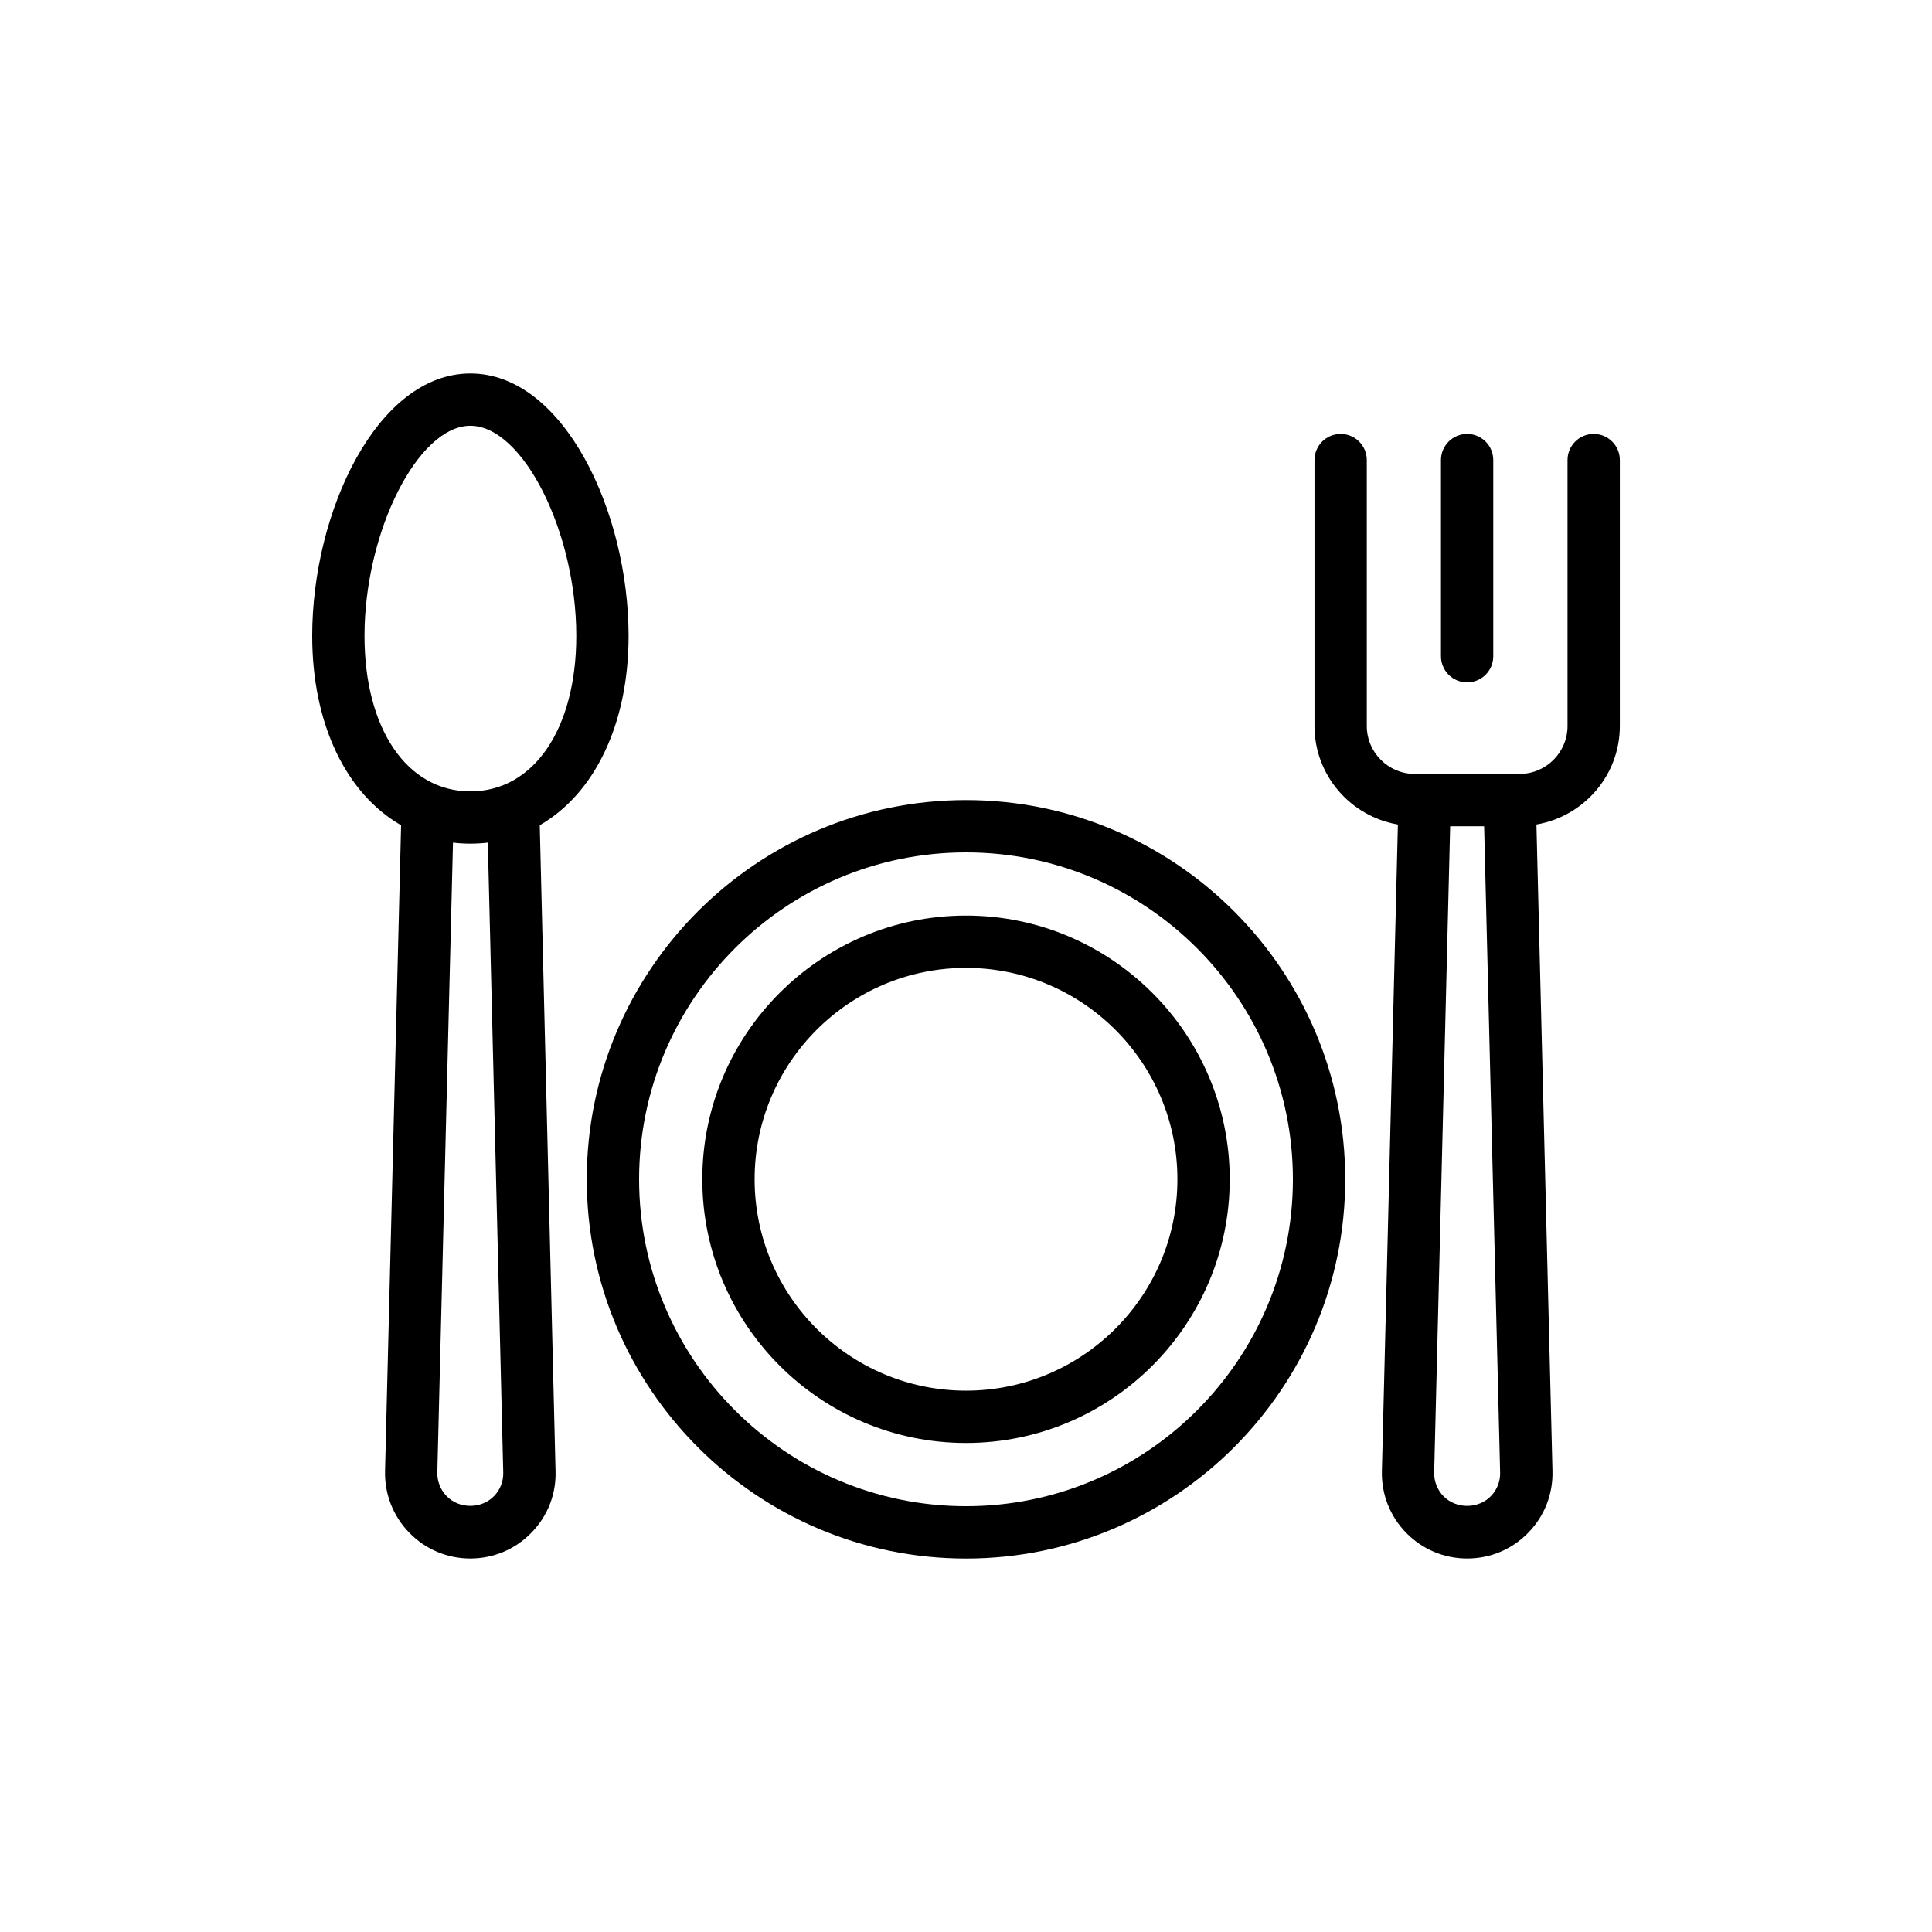 <?xml version="1.0" encoding="UTF-8"?>
<!-- Uploaded to: SVG Repo, www.svgrepo.com, Generator: SVG Repo Mixer Tools -->
<svg fill="#000000" width="800px" height="800px" version="1.1" viewBox="144 144 512 512" xmlns="http://www.w3.org/2000/svg">
 <g>
  <path d="m400 356.03c-55.41 0-100.5 45.082-100.5 100.5 0 55.41 45.082 100.5 100.5 100.5 55.41 0 100.5-45.082 100.5-100.5-0.004-55.41-45.086-100.5-100.5-100.5zm0 187.13c-47.77 0-86.633-38.863-86.633-86.633 0-47.77 38.863-86.633 86.633-86.633s86.633 38.863 86.633 86.633c0 47.77-38.863 86.633-86.633 86.633z"/>
  <path d="m400 386.64c-38.531 0-69.883 31.352-69.883 69.883s31.352 69.883 69.883 69.883c38.539 0 69.891-31.352 69.891-69.883-0.004-38.531-31.355-69.883-69.891-69.883zm0 125.9c-30.891 0-56.02-25.129-56.02-56.02s25.129-56.02 56.02-56.02c30.898 0 56.027 25.129 56.027 56.02s-25.133 56.02-56.027 56.02z"/>
  <path d="m566.34 259c-3.832 0-6.93 3.102-6.93 6.93v70.465c0 7.004-5.699 12.703-12.703 12.703h-27.781c-7.012 0-12.711-5.699-12.711-12.703v-70.465c0-3.832-3.098-6.93-6.93-6.93s-6.93 3.102-6.93 6.93v70.465c0 13.117 9.582 23.973 22.102 26.113l-4.242 171.35c-0.148 6.141 2.133 11.945 6.422 16.344 4.293 4.394 10.039 6.816 16.176 6.816 6.144 0 11.891-2.422 16.184-6.824 4.293-4.394 6.57-10.199 6.422-16.34l-4.25-171.35c12.52-2.137 22.102-12.996 22.102-26.113v-70.465c0-3.828-3.102-6.926-6.93-6.926zm-27.27 281.52c-3.316 3.41-9.199 3.41-12.516 0-1.664-1.699-2.543-3.945-2.484-6.32l4.238-171.23h9l4.242 171.23c0.062 2.375-0.816 4.621-2.481 6.32z"/>
  <path d="m532.8 324.84c3.832 0 6.93-3.102 6.93-6.93v-51.98c0-3.832-3.098-6.93-6.93-6.93-3.832 0-6.93 3.102-6.93 6.93v51.98c0 3.828 3.098 6.93 6.93 6.93z"/>
  <path d="m310.58 312.51c0-32.887-17.219-69.535-41.922-69.535s-41.922 36.648-41.922 69.535c0 23.551 9.121 41.891 23.559 50.195l-4.254 171.14c-0.141 6.152 2.144 11.961 6.445 16.363 4.285 4.394 10.023 6.809 16.148 6.809 6.18 0 11.953-2.445 16.25-6.891 4.285-4.414 6.531-10.215 6.34-16.293l-4.184-171.14c14.422-8.305 23.539-26.641 23.539-50.184zm-69.984 0c0-27.582 14.16-55.676 28.062-55.676s28.062 28.094 28.062 55.676c0 24.648-11.277 41.211-28.062 41.211s-28.062-16.559-28.062-41.211zm36.77 221.71c0.066 2.34-0.793 4.57-2.438 6.262-3.324 3.426-9.191 3.465-12.535 0.039-1.672-1.707-2.559-3.965-2.496-6.348l4.148-166.87c1.504 0.18 3.039 0.273 4.609 0.273 1.574 0 3.113-0.098 4.625-0.277z"/>
 </g>
</svg>